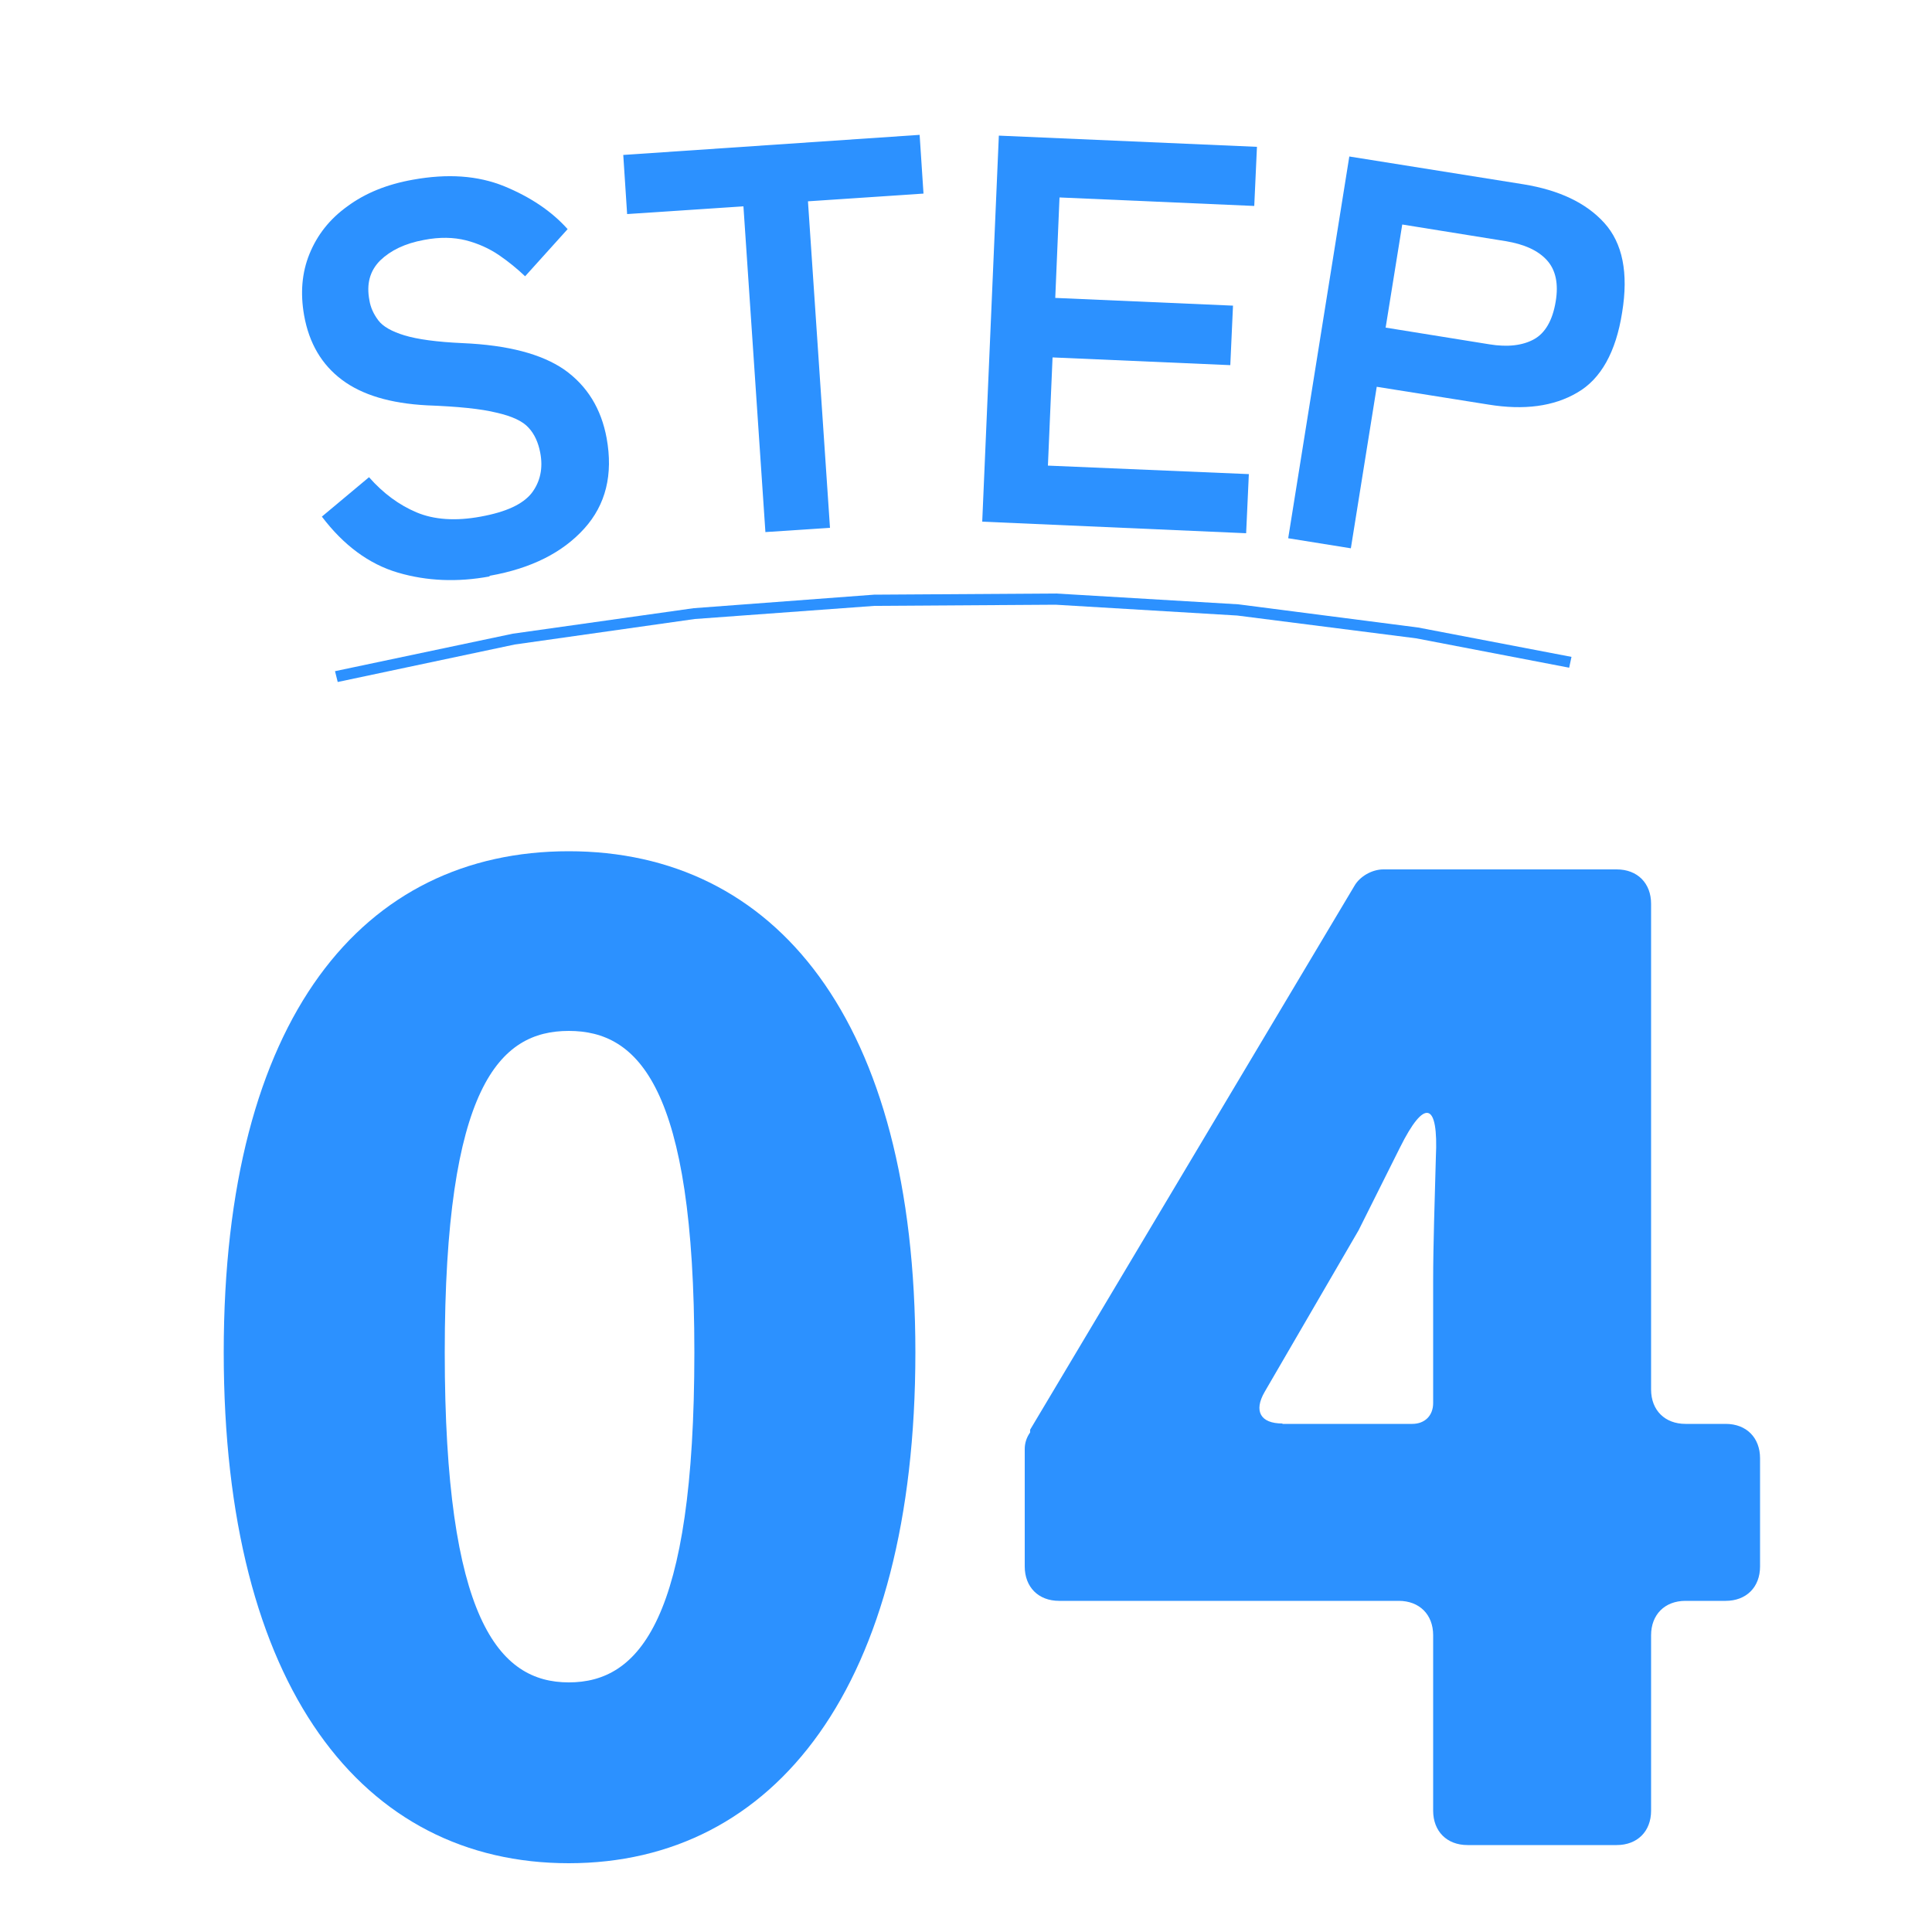 <?xml version="1.0" encoding="UTF-8"?><svg id="b" xmlns="http://www.w3.org/2000/svg" xmlns:xlink="http://www.w3.org/1999/xlink" viewBox="0 0 50 50"><defs><style>.e{fill:none;}.f{fill:#2c91ff;}.g{clip-path:url(#d);}</style><clipPath id="d"><rect class="e" width="50" height="50"/></clipPath></defs><g id="c"><g class="g"><path class="f" d="M5.79,35c0-8.68,3.61-12.97,8.93-12.97s8.97,4.32,8.97,12.97-3.64,13.22-8.97,13.22-8.93-4.54-8.93-13.22ZM17.97,35c0-6.89-1.46-8.32-3.25-8.32s-3.21,1.43-3.21,8.32,1.39,8.54,3.21,8.54,3.25-1.61,3.25-8.54Z"/><path class="f" d="M45.55,37.75v2.79c0,.54-.36.89-.89.89h-1.04c-.54,0-.89.36-.89.89v4.54c0,.54-.36.89-.89.89h-3.86c-.54,0-.89-.36-.89-.89v-4.54c0-.54-.36-.89-.89-.89h-8.79c-.54,0-.89-.36-.89-.89v-3.04c0-.14.04-.29.14-.43v-.07l8.39-14.07c.14-.25.46-.43.75-.43h6.04c.54,0,.89.36.89.89v12.57c0,.54.36.89.89.89h1.04c.54,0,.89.36.89.89ZM33.19,36.85h3.36c.32,0,.54-.21.54-.54v-3.18c0-.89.04-2.07.07-3.18.07-1.43-.29-1.54-.93-.25l-1.07,2.14-2.43,4.18c-.29.5-.11.82.46.82Z"/><path class="f" d="M12.66,14.92c-.82.15-1.61.12-2.36-.1-.75-.22-1.41-.71-1.97-1.45l1.22-1.02c.37.42.78.72,1.23.91.45.19,1.01.23,1.66.11.66-.12,1.09-.32,1.32-.61.22-.29.3-.64.22-1.05-.05-.26-.15-.48-.3-.64-.15-.17-.43-.3-.83-.39-.4-.1-1-.16-1.8-.19-.95-.05-1.68-.27-2.2-.66-.52-.39-.85-.94-.98-1.67-.1-.57-.06-1.1.14-1.59.2-.49.52-.9.98-1.23.46-.34,1.02-.57,1.7-.69.89-.16,1.67-.11,2.36.17.68.28,1.23.65,1.64,1.11l-1.1,1.22c-.2-.19-.43-.38-.68-.55-.25-.17-.54-.3-.85-.38-.32-.08-.68-.09-1.09-.01-.49.09-.86.27-1.13.53-.27.27-.36.61-.28,1.03.03.19.11.36.23.52.12.16.35.29.68.39.33.1.83.17,1.5.2,1.17.05,2.05.28,2.64.69.59.42.95,1.01,1.09,1.77.17.94-.02,1.72-.58,2.34-.56.62-1.37,1.03-2.44,1.22Z"/><path class="f" d="M19.81,13.79l-.57-8.45-3.01.2-.1-1.53,7.67-.52.1,1.52-2.99.2.57,8.45-1.67.11Z"/><path class="f" d="M25.42,13.5l.43-9.99,6.68.29-.07,1.53-5.04-.22-.11,2.6,4.6.2-.07,1.54-4.6-.2-.12,2.8,5.2.22-.07,1.53-6.84-.3Z"/><path class="f" d="M33.34,13.92l1.58-9.87,4.51.72c.92.15,1.62.48,2.09,1,.47.52.63,1.29.46,2.32-.16,1.02-.55,1.72-1.16,2.07-.61.36-1.38.46-2.3.31l-2.89-.46-.67,4.18-1.62-.26ZM35.87,8.48l2.67.43c.48.08.87.03,1.16-.13s.48-.49.56-.97c.08-.47,0-.83-.23-1.08-.23-.25-.58-.41-1.07-.49l-2.67-.43-.43,2.67Z"/><path class="f" d="M8.67,17.37l4.6-.97,4.68-.66,4.67-.35,4.71-.03,4.72.28,4.65.6,3.97.76-.06.28-3.96-.76-4.63-.59-4.7-.28-4.69.03-4.65.34-4.66.66-4.58.97-.07-.28Z"/></g></g></svg>
